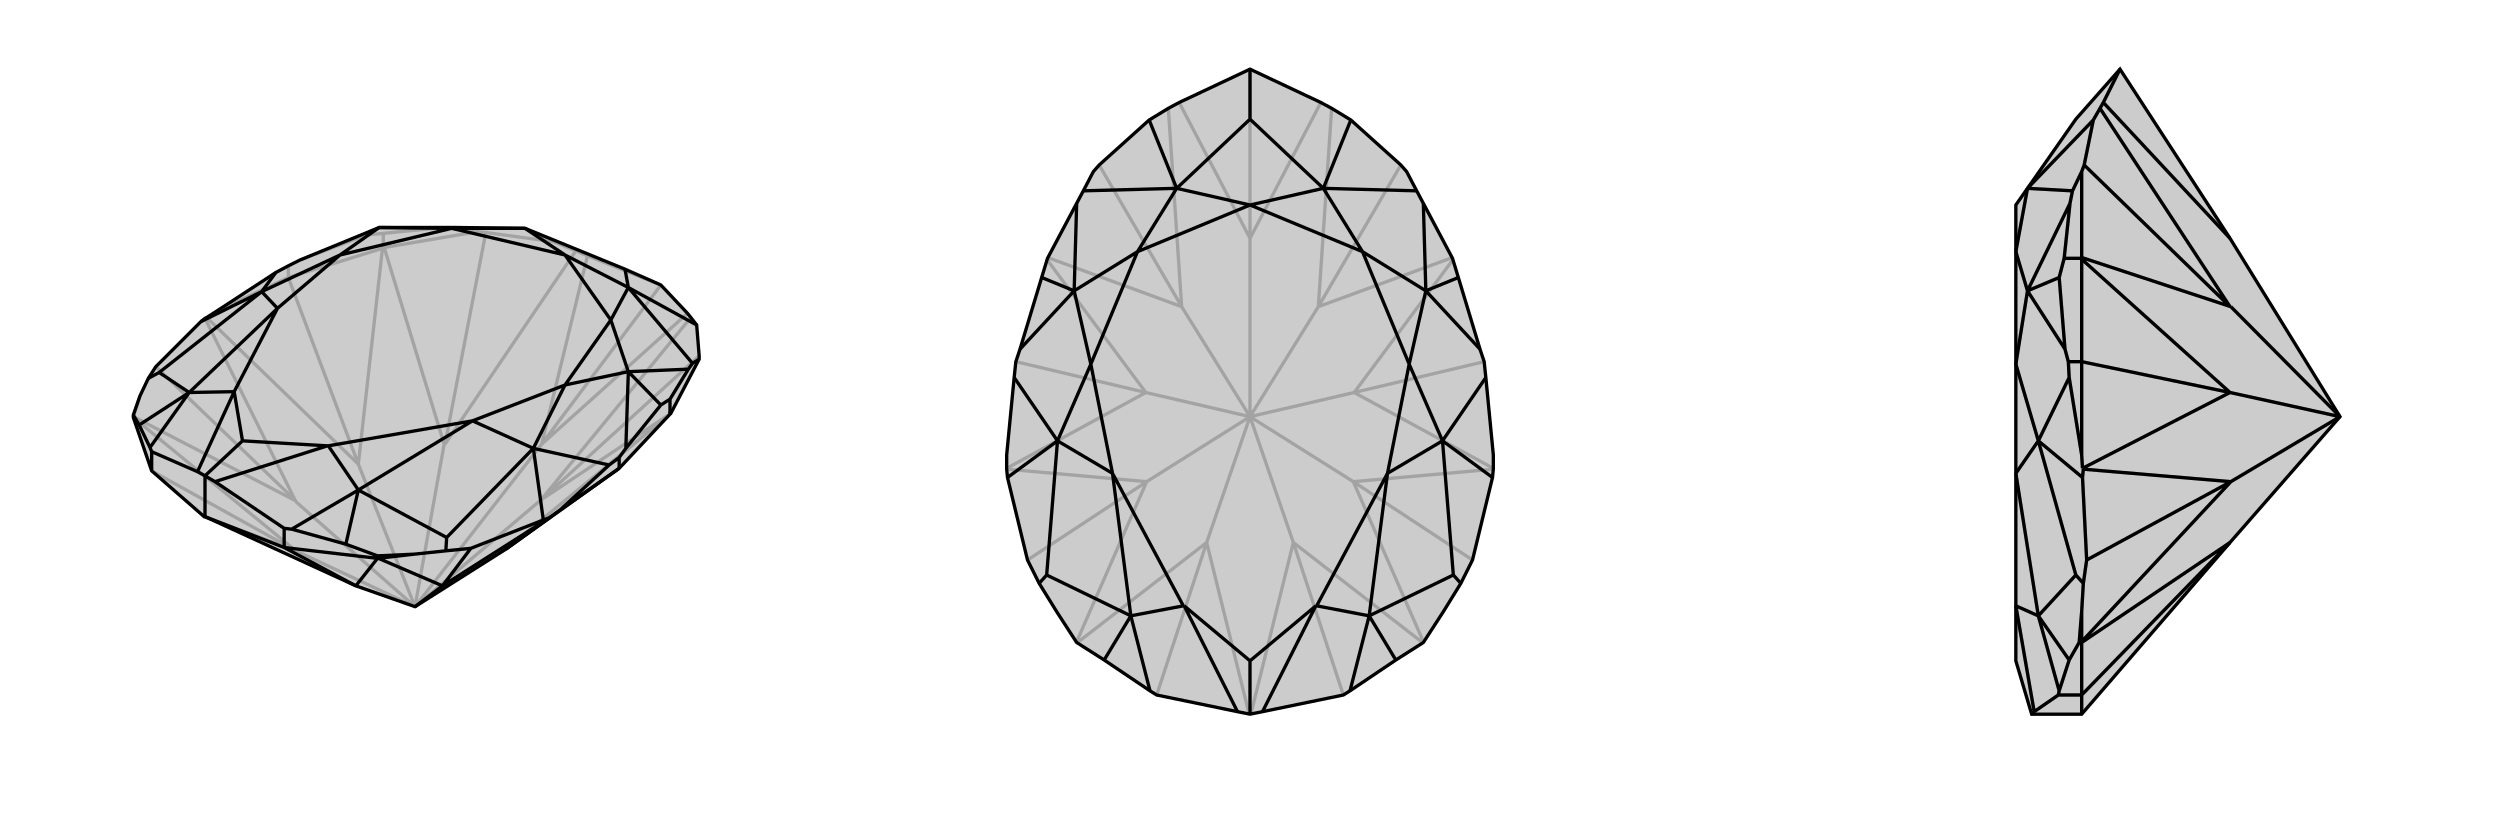 <svg xmlns="http://www.w3.org/2000/svg" viewBox="0 0 3000 1000">
    <g stroke="currentColor" stroke-width="4" fill="none" transform="translate(-2 -24)">
        <path fill="currentColor" stroke="none" fill-opacity=".2" d="M429,727L248,644L248,644L247,644L184,589L162,525L162,524L162,522L170,499L180,478L189,464L243,410L248,406L250,405L261,398L333,351L348,343L362,336L457,297L534,297L550,297L632,298L752,347L795,366L827,400L831,405L838,414L841,451L841,455L807,520L806,520L806,521L745,586L609,683L500,752z" />
<path stroke-opacity=".2" d="M500,752L652,557M500,752L357,685M500,752L357,626M500,752L651,624M500,752L535,557M500,752L432,581M357,685L247,644M357,685L162,525M357,685L184,589M357,625L162,524M357,626L357,625M357,626L248,406M357,625L189,464M162,524L162,524M162,524L170,499M432,581L250,405M609,683L806,521M432,581L461,322M432,581L348,357M348,357L261,398M461,322L462,321M461,322L348,357M348,357L348,343M651,624L651,624M651,624L807,520M535,557L536,557M535,557L463,321M651,624L831,405M651,624L841,451M536,557L693,325M536,557L585,303M462,321L463,321M462,321L462,304M463,321L575,302M652,557L827,400M652,557L707,331M652,557L795,366M693,325L707,331M693,325L666,314M707,331L795,366M585,303L575,302M585,303L666,314M575,302L550,297M666,314L632,298M462,304L441,306M462,304L534,297M441,306L362,336M441,306L457,297" />
<path d="M429,727L248,644L248,644L247,644L184,589L162,525L162,524L162,522L170,499L180,478L189,464L243,410L248,406L250,405L261,398L333,351L348,343L362,336L457,297L534,297L550,297L632,298L752,347L795,366L827,400L831,405L838,414L841,451L841,455L807,520L806,520L806,521L745,586L609,683L500,752z" />
<path d="M500,752L533,727M429,727L455,694M429,727L343,681M248,644L343,681M248,644L248,595M455,694L455,694M455,694L343,681M343,681L343,658M184,589L184,566M533,727L456,694M533,727L533,727M533,727L662,645M533,727L567,682M455,694L456,694M455,694L455,691M456,694L499,689M609,683L663,644M745,586L674,636M745,586L745,573M806,520L806,503M841,455L833,460M838,414L756,369M806,503L795,510M806,503L828,467M795,510L753,562M795,510L756,470M662,645L663,644M662,645L654,648M663,644L674,636M674,636L733,582M567,682L537,685M567,682L654,648M654,648L642,562M243,410L316,374M455,691L417,677M499,689L537,685M455,691L499,689M537,685L538,669M162,522L169,534M180,478L193,471M417,677L352,659M417,677L432,612M169,534L182,561M169,534L229,495M752,347L756,369M833,460L828,467M833,460L756,369M828,467L756,470M745,573L733,582M745,573L753,562M753,562L756,470M733,582L642,562M333,351L316,374M642,562L538,669M538,669L432,612M316,374L193,471M193,471L229,495M343,658L260,602M343,658L352,659M432,612L352,659M184,566L239,590M184,566L182,561M229,495L182,561M756,369L680,330M756,369L735,408M632,298L680,330M632,298L544,298M756,470L735,408M756,470L680,486M457,297L544,298M457,297L410,330M396,559L395,559M283,494L283,494M680,330L735,408M680,330L544,298M735,408L680,486M544,298L410,330M642,562L680,486M642,562L569,529M680,486L569,529M316,374L410,330M316,374L335,394M410,330L335,394M432,612L569,529M432,612L396,559M569,529L396,559M229,495L335,394M229,495L283,494M335,394L283,494M260,602L248,595M260,602L395,559M395,559L293,553M248,595L239,590M239,590L283,494M283,494L293,553M248,595L293,553" />
    </g>
    <g stroke="currentColor" stroke-width="4" fill="none" transform="translate(1000 0)">
        <path fill="currentColor" stroke="none" fill-opacity=".2" d="M585,123L500,83L415,123L402,130L379,144L319,198L312,206L300,229L292,244L257,310L250,333L224,419L219,434L217,453L208,546L208,562L208,563L209,573L233,672L247,700L268,734L292,771L325,792L380,829L388,834L485,854L500,857L515,854L612,834L620,829L675,792L708,771L732,734L753,700L767,672L791,573L792,563L792,562L792,546L783,453L781,434L776,419L750,333L743,310L708,244L700,229L688,206L681,198L621,144L598,130z" />
<path stroke-opacity=".2" d="M500,500L500,286M500,500L552,651M500,500L448,651M500,500L624,578M500,500L376,578M500,500L582,368M500,500L625,471M500,500L418,368M500,500L375,471M552,651L501,857M448,651L499,857M552,651L707,771M552,651L612,834M448,651L293,771M448,651L388,834M624,578L708,770M376,578L292,770M624,578L624,578M624,578L792,563M624,578L767,672M376,578L376,578M376,578L208,563M376,578L233,672M625,471L792,562M375,471L208,562M625,471L744,311M625,471L781,434M375,471L256,311M375,471L219,434M582,368L582,368M582,368L743,309M418,368L418,368M418,368L257,309M582,368L598,130M582,368L681,198M418,368L402,130M418,368L319,198M500,286L585,123M500,286L415,123M500,286L500,83" />
<path d="M585,123L500,83L415,123L402,130L379,144L319,198L312,206L300,229L292,244L257,310L250,333L224,419L219,434L217,453L208,546L208,562L208,563L209,573L233,672L247,700L268,734L292,771L325,792L380,829L388,834L485,854L500,857L515,854L612,834L620,829L675,792L708,771L732,734L753,700L767,672L791,573L792,563L792,562L792,546L783,453L781,434L776,419L750,333L743,310L708,244L700,229L688,206L681,198L621,144L598,130z" />
<path d="M500,83L500,143M621,144L588,226M379,144L412,226M750,333L711,349M250,333L289,349M791,573L731,529M209,573L269,529M753,700L744,690M247,700L256,690M675,792L643,739M325,792L357,739M500,143L588,226M500,143L412,226M700,229L588,226M708,244L711,349M300,229L412,226M292,244L289,349M776,419L711,349M783,453L731,529M224,419L289,349M217,453L269,529M731,529L744,690M744,690L643,739M269,529L256,690M256,690L357,739M643,739L620,829M357,739L380,829M588,226L500,246M588,226L635,302M412,226L500,246M412,226L365,302M711,349L635,302M711,349L691,437M289,349L365,302M289,349L309,437M580,727L579,727M420,727L421,727M500,246L635,302M500,246L365,302M635,302L691,437M365,302L309,437M731,529L691,437M731,529L665,568M691,437L665,568M269,529L309,437M269,529L335,568M309,437L335,568M643,739L665,568M643,739L580,727M665,568L580,727M357,739L335,568M357,739L420,727M335,568L420,727M515,854L579,727M579,727L500,793M485,854L421,727M421,727L500,793M500,857L500,793" />
    </g>
    <g stroke="currentColor" stroke-width="4" fill="none" transform="translate(2000 0)">
        <path fill="currentColor" stroke="none" fill-opacity=".2" d="M676,651L498,857L498,857L438,857L419,793L419,727L419,727L419,568L419,437L419,302L419,246L433,226L491,143L544,83L676,286L808,500z" />
<path stroke-opacity=".2" d="M808,500L677,578M808,500L677,368M808,500L676,471M676,651L498,771M676,651L498,834M498,857L498,834M498,771L498,771M498,771L498,834M498,834L470,834M677,578L498,770M677,578L677,578M677,578L500,563M677,578L504,672M498,771L498,770M498,771L495,771M498,770L498,734M676,471L499,562M676,471L498,311M676,471L498,434M498,434L498,546M498,311L498,310M498,311L498,434M498,434L482,434M677,368L676,368M677,368L498,309M676,368L520,130M676,368L501,198M498,310L498,309M498,310L477,310M498,309L498,206M676,286L524,123M520,130L524,123M520,130L512,144M524,123L544,83M501,198L498,206M501,198L512,144M498,206L487,229M512,144L433,226M477,310L471,333M477,310L484,244M471,333L478,419M471,333L433,349M500,563L499,562M500,563L499,573M499,562L498,546M498,546L483,453M504,672L500,700M504,672L499,573M499,573L446,529M495,771L483,792M498,734L500,700M495,771L498,734M500,700L491,690M483,792L471,829M483,792L446,739M487,229L484,244M487,229L433,226M484,244L433,349M482,434L483,453M482,434L478,419M478,419L433,349M483,453L446,529M446,529L491,690M491,690L446,739M470,834L441,854M470,834L471,829M446,739L471,829M433,226L419,302M433,349L419,302M433,349L419,437M446,529L419,437M446,529L419,568M446,739L419,568M446,739L419,727M438,857L441,854M441,854L419,727" />
<path d="M676,651L498,857L498,857L438,857L419,793L419,727L419,727L419,568L419,437L419,302L419,246L433,226L491,143L544,83L676,286L808,500z" />
<path d="M808,500L677,578M808,500L677,368M808,500L676,471M676,651L498,771M676,651L498,834M498,857L498,834M498,771L498,771M498,771L498,834M498,834L470,834M677,578L498,770M677,578L677,578M677,578L500,563M677,578L504,672M498,771L498,770M498,771L495,771M498,770L498,734M676,471L499,562M676,471L498,311M676,471L498,434M498,434L498,546M498,311L498,310M498,311L498,434M498,434L482,434M677,368L676,368M677,368L498,309M676,368L520,130M676,368L501,198M498,310L498,309M498,310L477,310M498,309L498,206M676,286L524,123M520,130L524,123M520,130L512,144M524,123L544,83M501,198L498,206M501,198L512,144M498,206L487,229M512,144L433,226M477,310L471,333M477,310L484,244M471,333L478,419M471,333L433,349M500,563L499,562M500,563L499,573M499,562L498,546M498,546L483,453M504,672L500,700M504,672L499,573M499,573L446,529M495,771L483,792M498,734L500,700M495,771L498,734M500,700L491,690M483,792L471,829M483,792L446,739M487,229L484,244M487,229L433,226M484,244L433,349M482,434L483,453M482,434L478,419M478,419L433,349M483,453L446,529M446,529L491,690M491,690L446,739M470,834L441,854M470,834L471,829M446,739L471,829M433,226L419,302M433,349L419,302M433,349L419,437M446,529L419,437M446,529L419,568M446,739L419,568M446,739L419,727M441,854L438,857M441,854L419,727" />
    </g>
</svg>